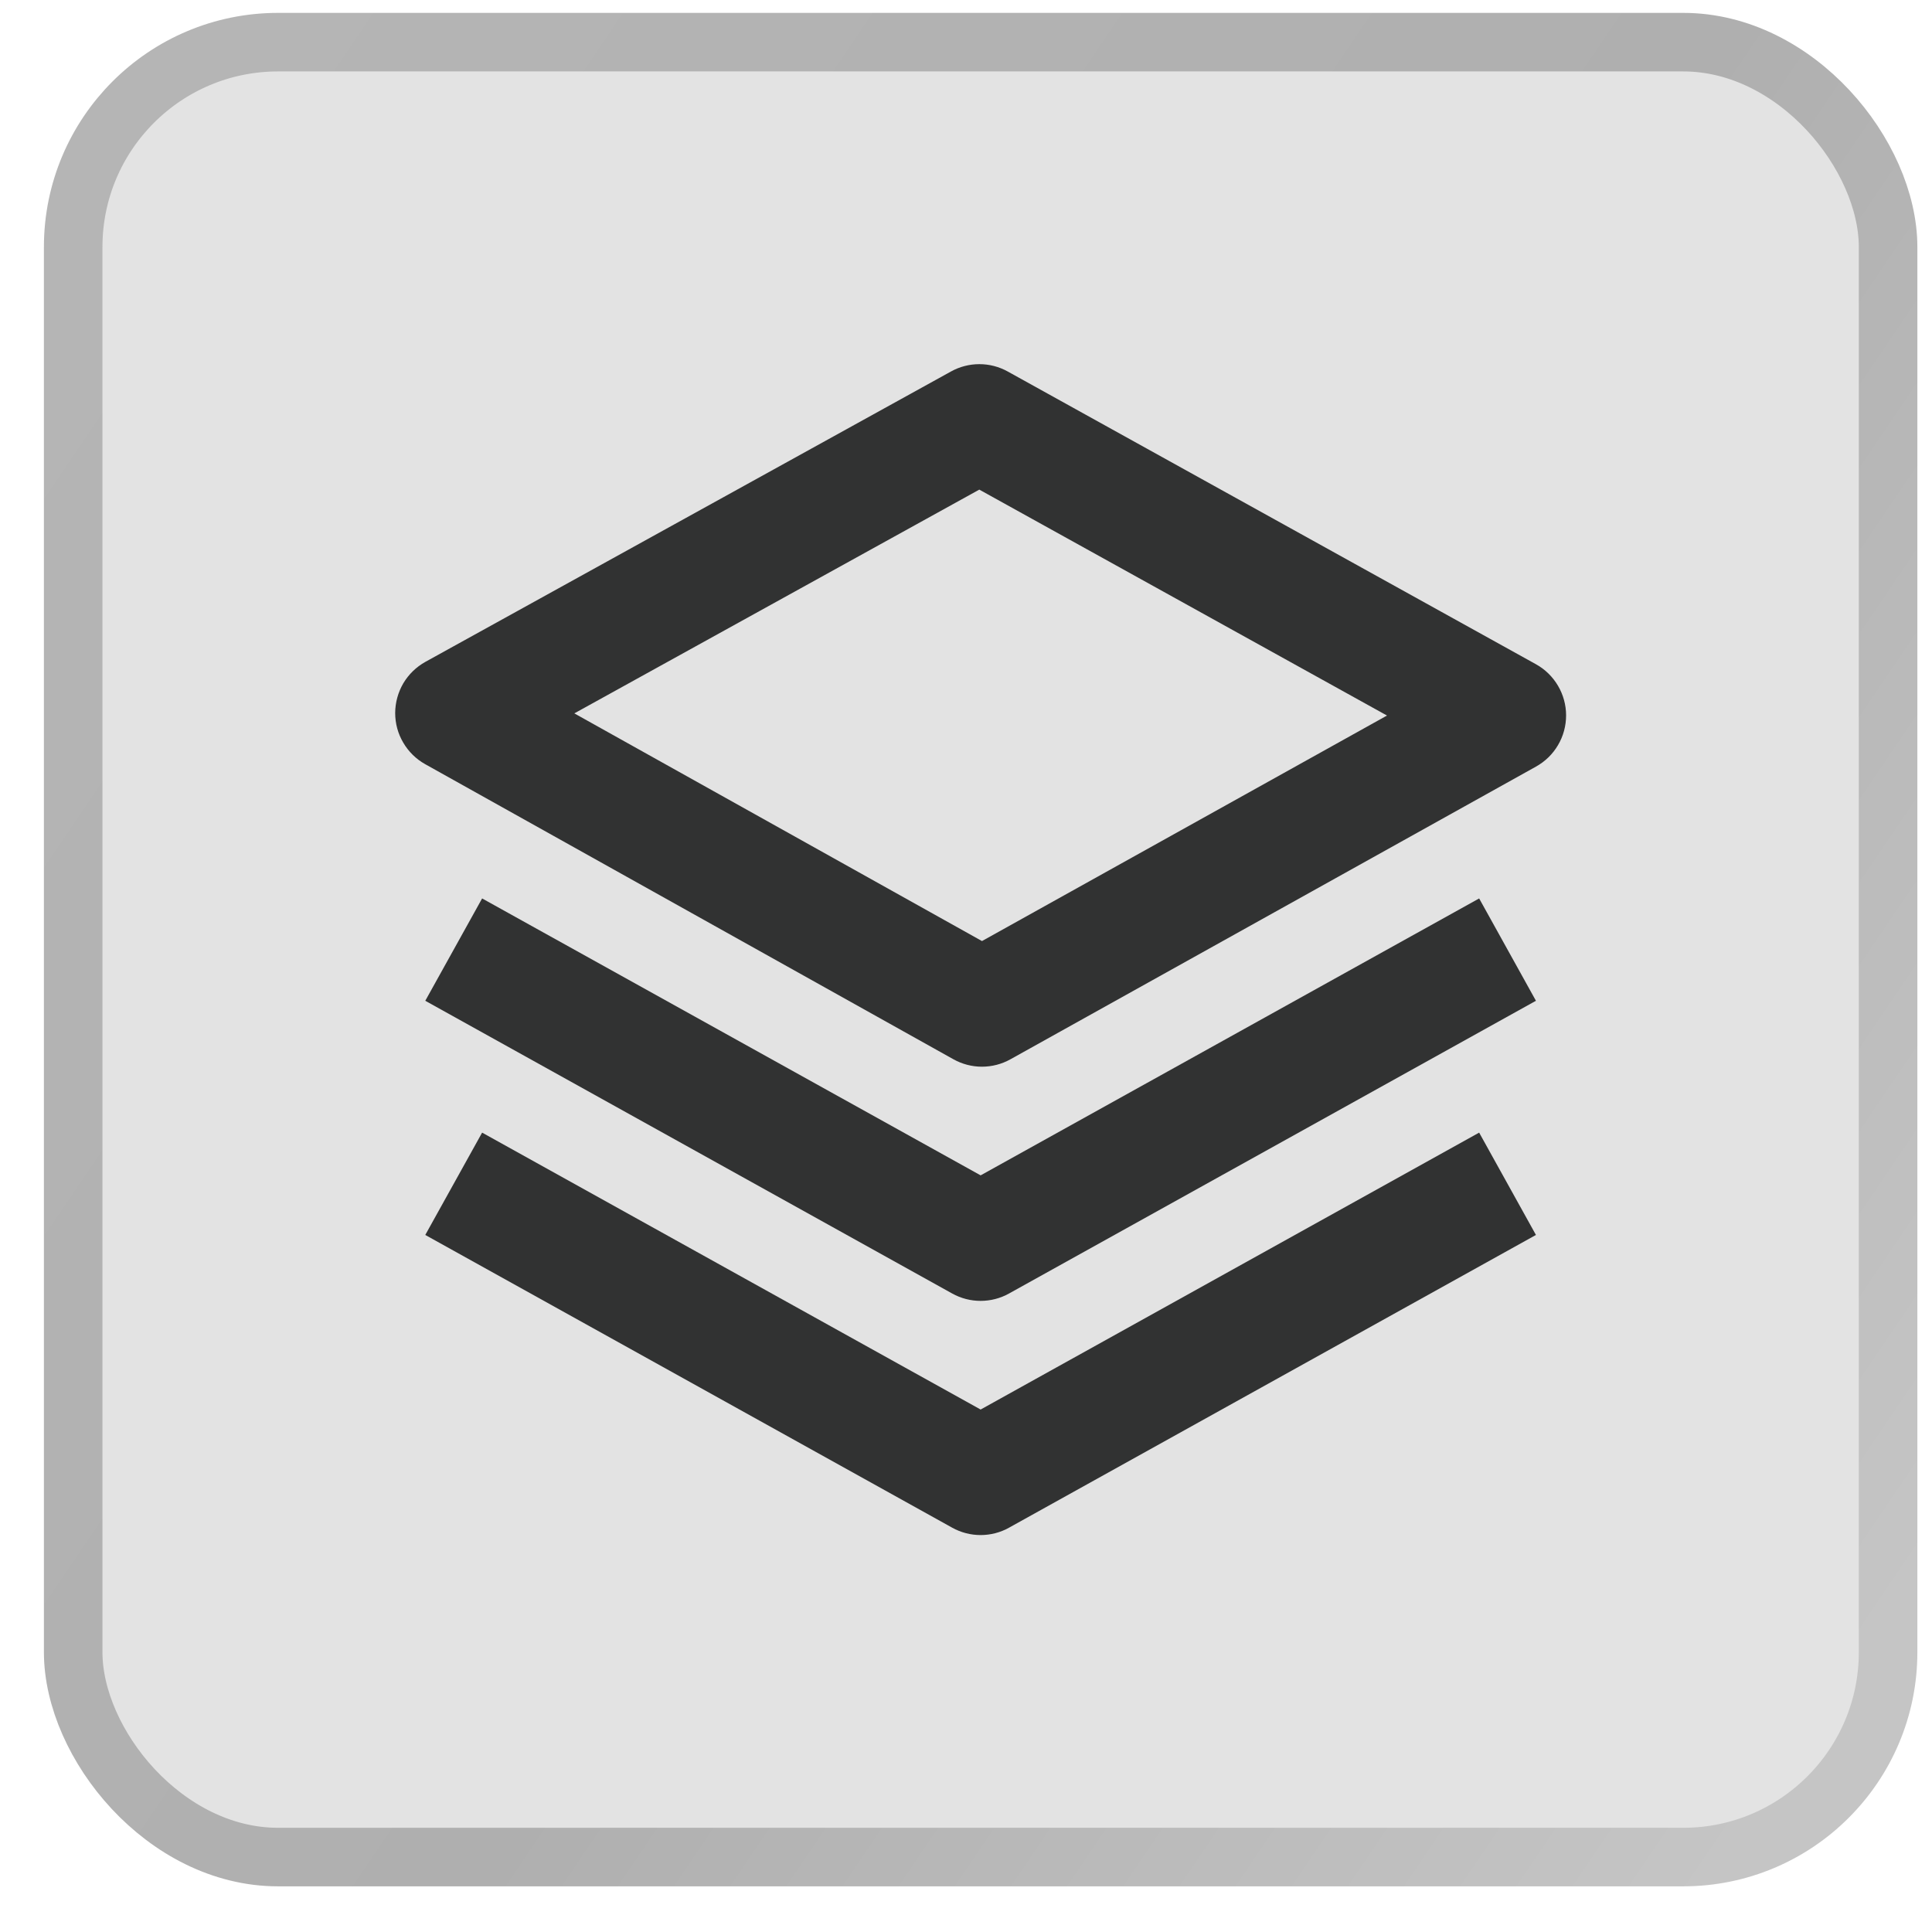 <?xml version="1.0" encoding="UTF-8"?> <svg xmlns="http://www.w3.org/2000/svg" width="33" height="33" viewBox="0 0 33 33" fill="none"><rect x="1.25" y="0.72" width="31" height="31" rx="3.5" fill="#BABABA" fill-opacity="0.4"></rect><rect x="1.25" y="0.72" width="31" height="31" rx="3.5" stroke="url(#paint0_linear_2765_907)"></rect><path d="M26.75 12.219C26.75 12.041 26.702 11.866 26.611 11.712C26.52 11.558 26.39 11.431 26.234 11.345L17.212 6.345C17.064 6.263 16.897 6.22 16.728 6.22C16.559 6.22 16.392 6.263 16.244 6.345L7.266 11.305C7.11 11.392 6.98 11.518 6.889 11.671C6.799 11.825 6.751 12 6.75 12.178C6.75 12.357 6.797 12.532 6.888 12.685C6.978 12.839 7.107 12.966 7.263 13.053L16.285 18.093C16.434 18.176 16.601 18.22 16.771 18.22C16.942 18.22 17.109 18.177 17.258 18.094L26.236 13.094C26.392 13.007 26.522 12.881 26.612 12.727C26.703 12.573 26.75 12.398 26.75 12.219ZM16.773 16.074L9.81 12.185L16.727 8.363L23.691 12.222L16.773 16.074Z" fill="#313232"></path><path d="M25.265 15.346L16.75 20.076L8.235 15.346L7.264 17.094L16.264 22.094C16.413 22.177 16.58 22.22 16.75 22.22C16.919 22.22 17.087 22.177 17.235 22.094L26.235 17.094L25.265 15.346Z" fill="#313232"></path><path d="M25.265 19.346L16.75 24.076L8.235 19.346L7.264 21.094L16.264 26.094C16.413 26.177 16.58 26.22 16.75 26.22C16.919 26.22 17.087 26.177 17.235 26.094L26.235 21.094L25.265 19.346Z" fill="#313232"></path><defs><linearGradient id="paint0_linear_2765_907" x1="0.75" y1="5.382" x2="32.75" y2="27.058" gradientUnits="userSpaceOnUse"><stop stop-color="#B5B5B5"></stop><stop offset="0.548" stop-color="#AFAFAF"></stop><stop offset="1" stop-color="#C5C5C5"></stop></linearGradient></defs></svg> 